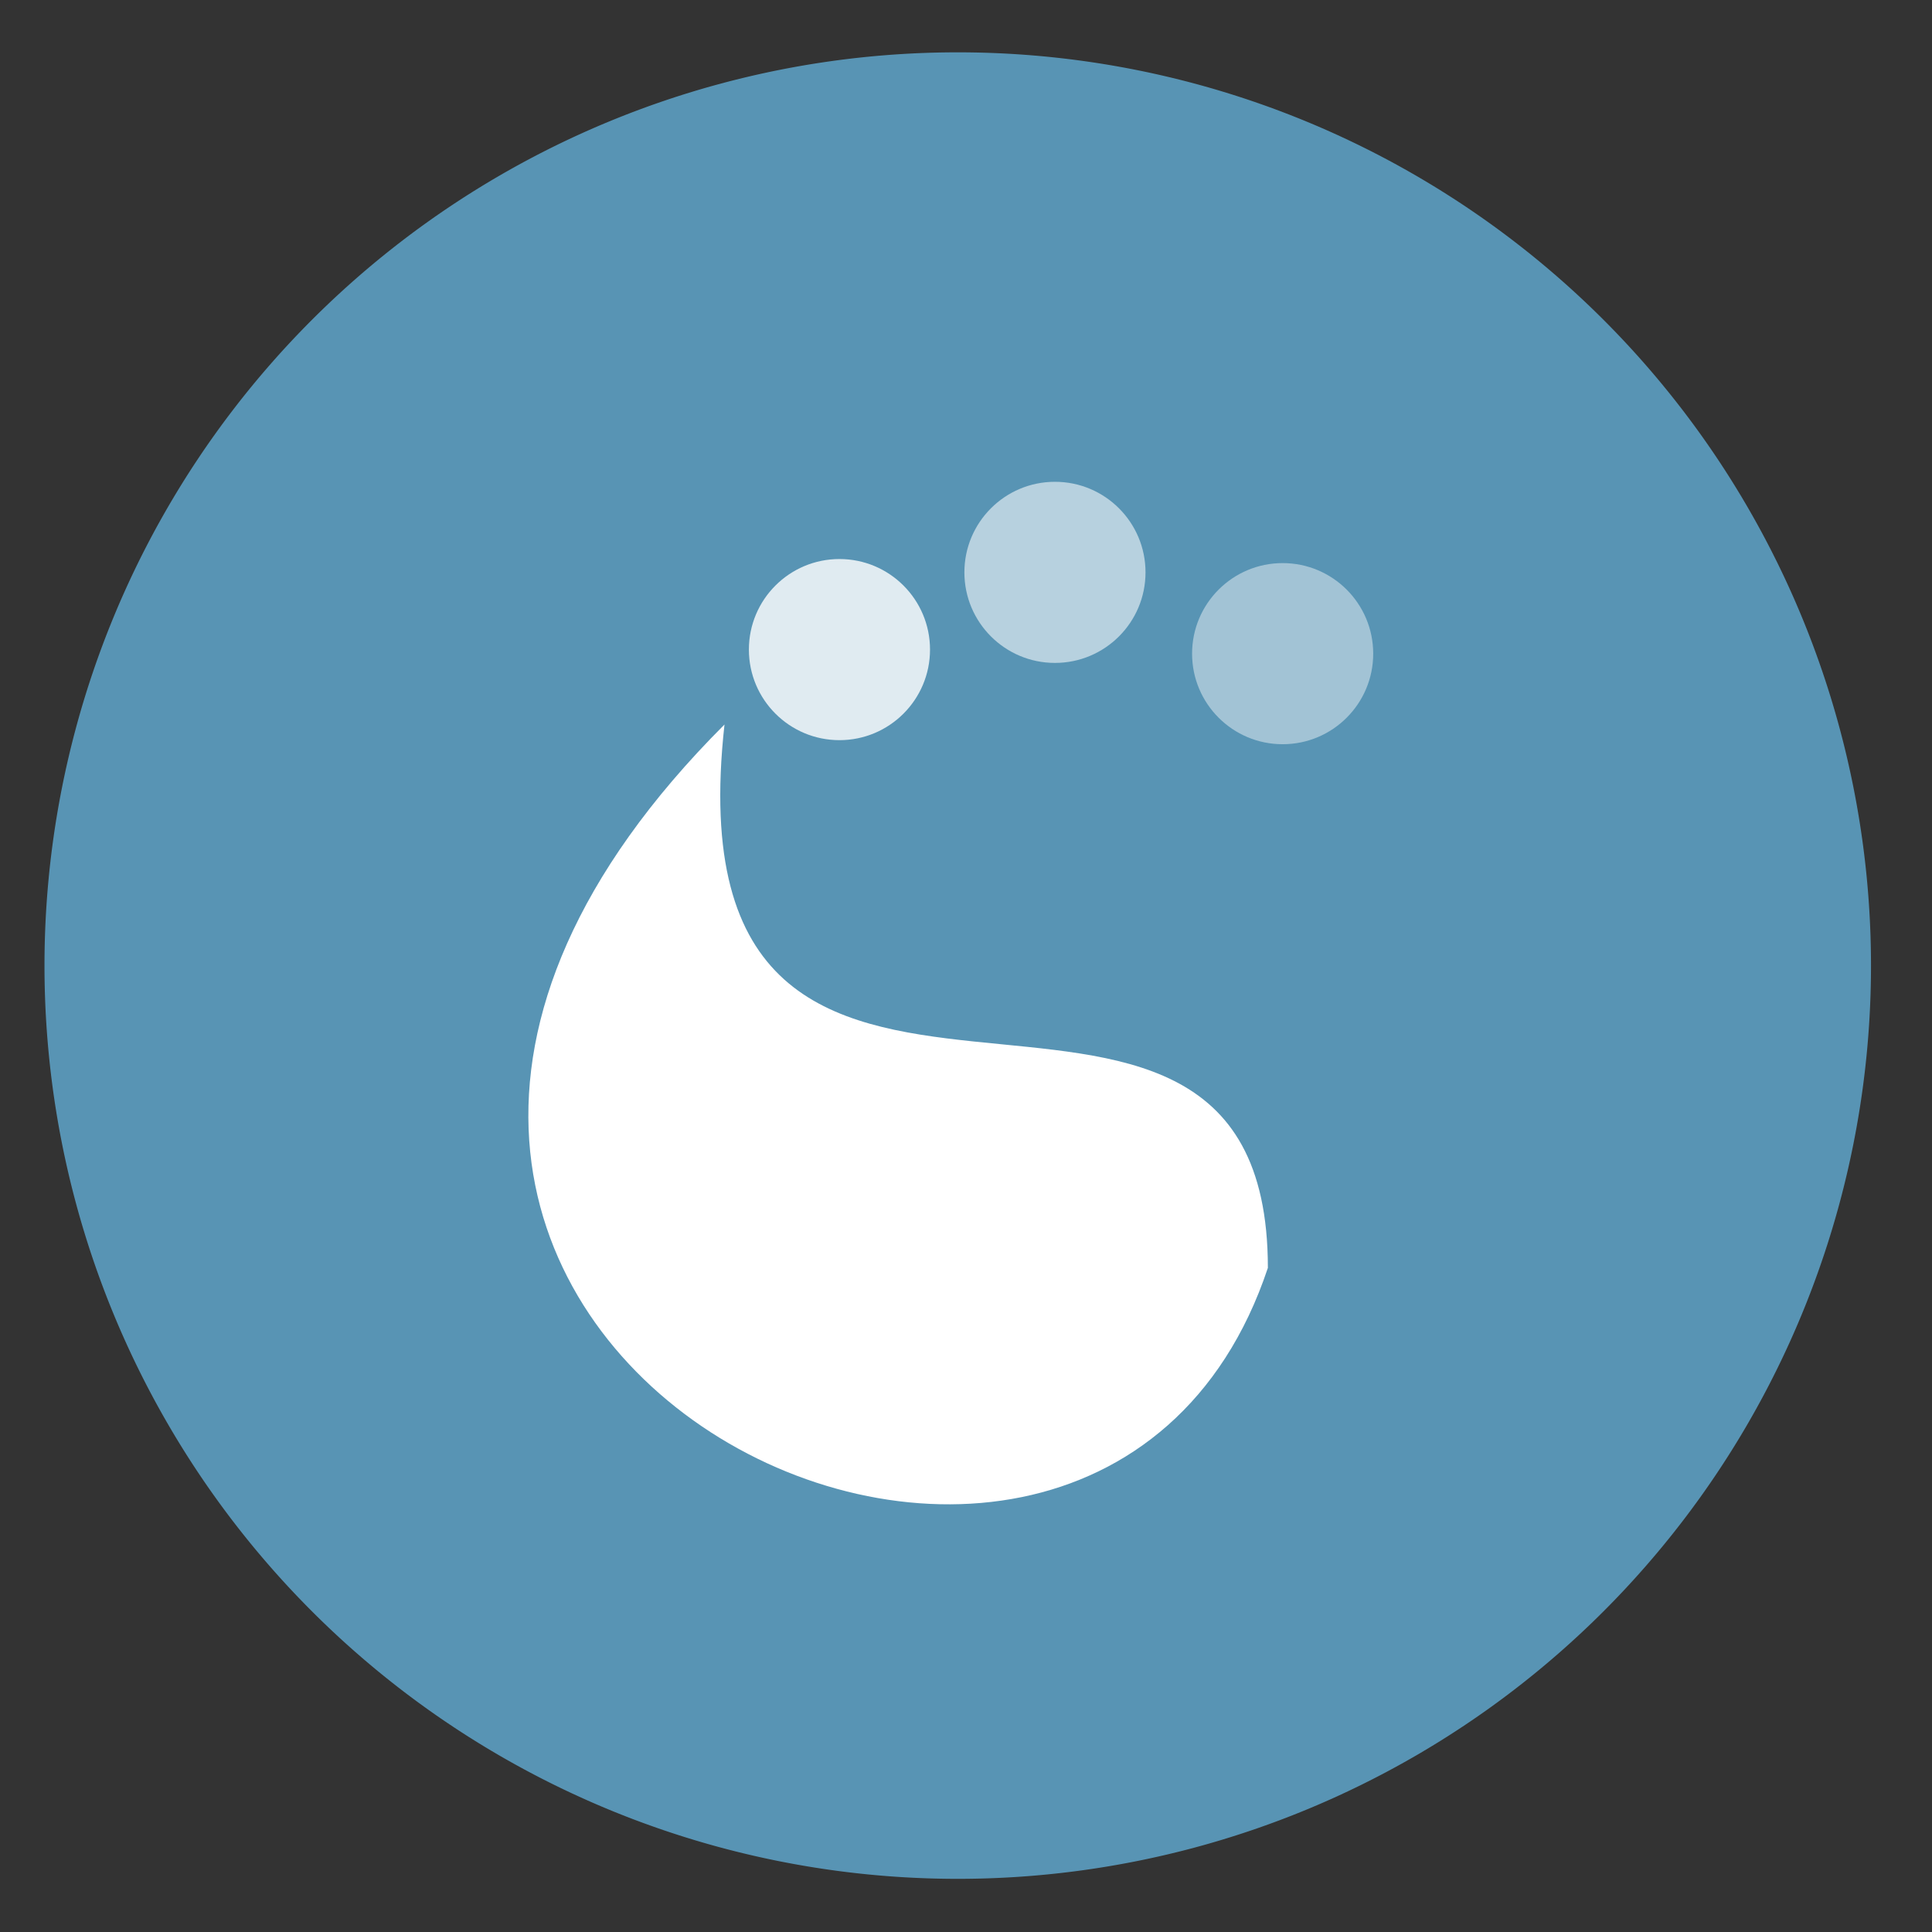 <svg height="48" width="48" xmlns="http://www.w3.org/2000/svg"><rect width="100%" height="100%" fill="#333333" stroke="none"/><path d="m44.322 27.405a19.73 19.73 0 0 1 -19.73 19.73 19.73 19.73 0 0 1 -19.73-19.73 19.73 19.73 0 0 1 19.73-19.73 19.73 19.73 0 0 1 19.73 19.73z" fill="#5995b6" opacity=".99" transform="matrix(1.15 0 0 1.15 -4.486 -7.526)"/><g fill="#fff"><path d="m18 18c-15 15 9 27 13.5 13.5 0-10.5-15 0-13.5-13.5z" fill-rule="evenodd"/><circle cx="20.856" cy="16.139" fill-opacity=".813" r="2.25"/><circle cx="26.21" cy="14.22" fill-opacity=".568" r="2.25"/><circle cx="31.867" cy="16.24" fill-opacity=".444" r="2.25"/></g></svg>